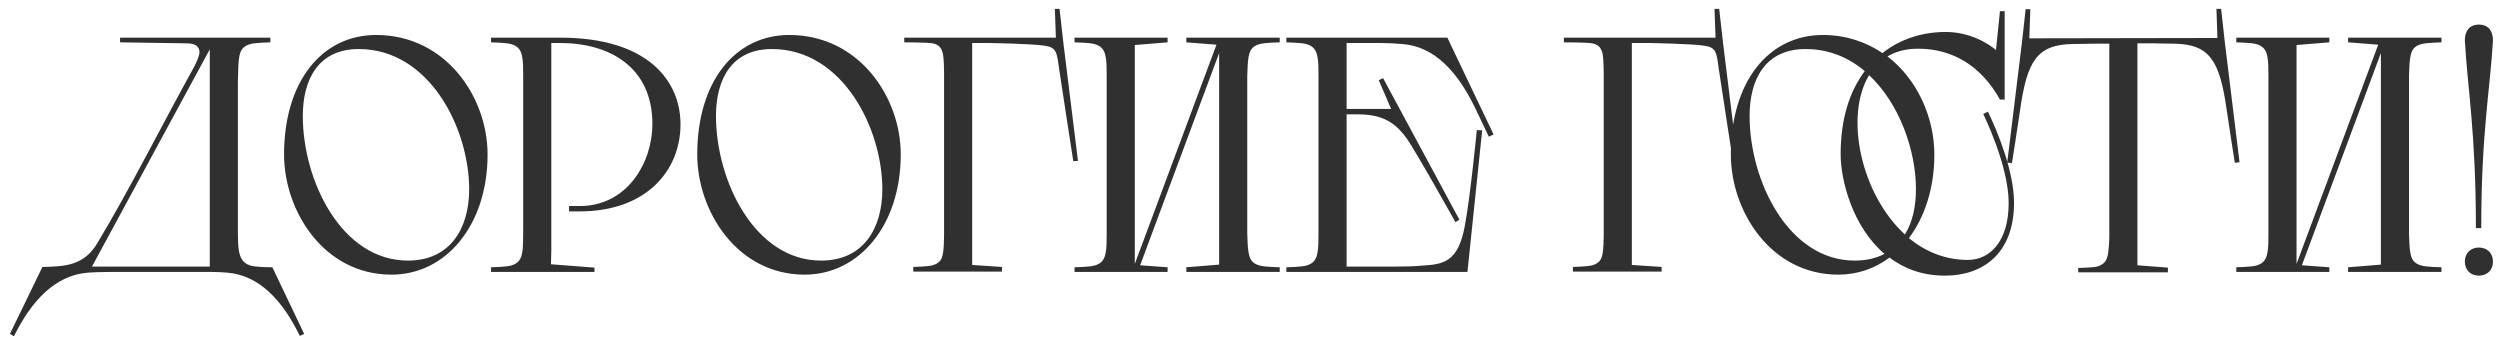 <?xml version="1.0" encoding="UTF-8"?> <svg xmlns="http://www.w3.org/2000/svg" width="239" height="33" viewBox="0 0 239 33" fill="none"><path d="M9.302 23.248C12.406 18.096 15.51 11.888 18.614 6.288C18.774 5.968 19.03 5.424 19.062 5.072C19.094 4.784 19.03 4.144 17.846 4.144C17.398 4.144 11.478 4.048 11.478 4.048V3.6H25.846V4.048C25.846 4.048 24.374 4.08 23.958 4.208C23.19 4.4 22.966 4.848 22.87 5.456C22.774 5.872 22.774 6.96 22.742 7.792V22.384C22.742 22.96 22.774 23.6 22.838 23.984C22.966 24.624 23.19 25.168 23.958 25.392C24.406 25.52 25.494 25.552 26.038 25.552L29.078 31.92L28.662 32.112C27.062 28.816 24.822 26.288 21.686 26.064C21.334 26.032 20.854 26 20.31 26H10.39C9.59 26 8.886 26.032 8.406 26.064C5.206 26.32 2.966 28.848 1.334 32.144L0.95 31.92L4.054 25.52C6.262 25.488 8.054 25.36 9.302 23.248ZM8.79 25.488H20.054V4.72L8.79 25.488ZM27.156 14.768C27.156 7.792 30.772 3.344 35.956 3.344C42.612 3.344 46.612 9.264 46.612 14.768C46.612 21.52 42.644 26.256 37.428 26.256C30.964 26.256 27.156 20.176 27.156 14.768ZM44.852 18.096C44.852 12.304 41.076 4.688 34.292 4.688C30.484 4.688 28.948 7.536 28.948 11.088C28.948 17.296 32.66 24.912 38.996 24.912C43.06 24.912 44.852 21.808 44.852 18.096ZM56.833 26H46.945V25.552C46.945 25.552 48.417 25.52 48.833 25.392C49.569 25.2 49.825 24.752 49.921 24.144C50.017 23.728 50.017 22.64 50.017 21.808V7.248C50.017 6.64 50.017 5.872 49.921 5.456C49.825 4.848 49.569 4.4 48.833 4.208C48.417 4.08 46.945 4.048 46.945 4.048V3.6H53.569C62.017 3.6 65.057 7.792 65.057 11.888C65.057 16.272 61.825 20.208 55.425 20.208H54.401V19.696H55.425C59.969 19.696 62.369 15.536 62.369 11.856C62.369 6.416 58.273 4.112 53.569 4.112H52.705V23.984L52.673 25.264L56.833 25.584V26ZM66.656 14.768C66.656 7.792 70.272 3.344 75.456 3.344C82.112 3.344 86.112 9.264 86.112 14.768C86.112 21.52 82.144 26.256 76.928 26.256C70.464 26.256 66.656 20.176 66.656 14.768ZM84.352 18.096C84.352 12.304 80.576 4.688 73.792 4.688C69.984 4.688 68.448 7.536 68.448 11.088C68.448 17.296 72.16 24.912 78.496 24.912C82.56 24.912 84.352 21.808 84.352 18.096ZM90.253 22.512V6.896C90.253 6.352 90.221 5.616 90.157 5.232C90.061 4.688 89.837 4.272 89.165 4.144C88.621 4.048 86.445 4.048 86.445 4.048V3.6H100.941L100.845 0.848H101.293L101.645 3.984L103.053 15.376L102.605 15.408C102.605 15.408 101.485 8.176 101.261 6.64C101.037 4.976 101.005 4.528 99.853 4.368C98.637 4.176 94.573 4.112 94.573 4.112H92.941V25.328L95.789 25.52V25.968H87.309V25.52C87.309 25.52 88.717 25.488 89.165 25.36C89.901 25.136 90.061 24.752 90.157 24.144C90.221 23.76 90.253 23.056 90.253 22.512ZM113.414 25.552L116.55 25.296V5.072L108.998 25.36L111.622 25.552V26H102.726V25.552C102.726 25.552 104.198 25.52 104.614 25.392C105.35 25.2 105.606 24.752 105.702 24.144C105.798 23.728 105.798 22.96 105.798 22.352V7.248C105.798 6.64 105.798 5.872 105.702 5.456C105.606 4.848 105.35 4.4 104.614 4.208C104.198 4.08 102.726 4.048 102.726 4.048V3.6H111.622V4.048L108.486 4.304V25.232L116.294 4.272L113.414 4.048V3.6H122.342V4.048C122.342 4.048 120.87 4.08 120.454 4.208C119.686 4.4 119.462 4.848 119.366 5.456C119.27 5.872 119.27 6.64 119.238 7.248V22.352C119.27 22.96 119.27 23.728 119.366 24.144C119.462 24.752 119.686 25.2 120.454 25.392C120.87 25.52 122.342 25.552 122.342 25.552V26H113.414V25.552ZM128.736 4.112V10.416H132.992L131.808 7.664L132.224 7.472L139.52 21.008L139.136 21.232C139.136 21.232 135.264 14.288 134.432 13.168C133.152 11.408 131.776 10.928 129.696 10.928H128.736V25.488H133.248C134.304 25.488 135.296 25.456 135.968 25.392C137.952 25.264 139.392 25.104 140.032 21.616C140.576 18.736 141.184 12.432 141.184 12.432L141.696 12.464L140.288 26H122.976V25.552C122.976 25.552 124.448 25.52 124.864 25.392C125.6 25.2 125.856 24.752 125.952 24.144C126.048 23.728 126.048 22.96 126.048 22.352V7.248C126.048 6.64 126.048 5.872 125.952 5.456C125.856 4.848 125.6 4.4 124.864 4.208C124.448 4.08 122.976 4.048 122.976 4.048V3.6H138.368L142.784 12.848L142.336 13.072L140.992 10.256C139.36 6.928 137.184 4.432 134.048 4.208C133.376 4.144 132.608 4.112 131.904 4.112H128.736ZM153.316 22.512V6.896C153.316 6.352 153.284 5.616 153.22 5.232C153.124 4.688 152.9 4.272 152.228 4.144C151.684 4.048 149.508 4.048 149.508 4.048V3.6H164.004L163.908 0.848H164.356L164.708 3.984L166.116 15.376L165.668 15.408C165.668 15.408 164.548 8.176 164.324 6.64C164.1 4.976 164.068 4.528 162.916 4.368C161.7 4.176 157.635 4.112 157.635 4.112H156.004V25.328L158.852 25.52V25.968H150.372V25.52C150.372 25.52 151.78 25.488 152.228 25.36C152.964 25.136 153.124 24.752 153.22 24.144C153.284 23.76 153.316 23.056 153.316 22.512ZM165.469 14.768C165.469 7.792 169.085 3.344 174.269 3.344C176.477 3.344 178.397 4.016 179.965 5.072C181.661 3.728 183.773 3.056 186.013 3.056C188.925 3.056 190.813 4.784 190.813 4.784L191.197 1.072H191.645V9.52H191.197C189.437 6.352 186.717 4.656 183.389 4.656C182.205 4.656 181.245 4.912 180.445 5.392C183.325 7.6 184.925 11.28 184.925 14.768C184.925 18 183.997 20.752 182.493 22.768C184.061 24.048 185.949 24.848 188.125 24.848C190.205 24.848 192.029 23.12 192.029 19.408C192.029 15.792 189.597 10.896 189.597 10.896L190.045 10.672C191.037 12.72 192.541 16.464 192.541 19.376C192.541 24.304 189.501 26.352 185.949 26.352C183.773 26.352 182.045 25.68 180.637 24.624C179.229 25.68 177.565 26.256 175.741 26.256C169.277 26.256 165.469 20.176 165.469 14.768ZM180.157 24.272C177.117 21.68 175.965 17.264 175.965 14.736C175.965 11.344 176.829 8.72 178.269 6.8C176.733 5.488 174.813 4.688 172.605 4.688C168.797 4.688 167.261 7.536 167.261 11.088C167.261 17.296 170.973 24.912 177.309 24.912C178.429 24.912 179.357 24.688 180.157 24.272ZM183.165 18.096C183.165 14.384 181.597 9.904 178.685 7.184C176.317 11.088 177.885 18.544 182.109 22.416C182.845 21.232 183.165 19.728 183.165 18.096ZM194.003 3.664L211.987 3.632L211.891 0.848H212.339L212.691 4.016L214.099 15.504L213.651 15.568C213.651 15.568 213.107 12.176 212.883 10.576C212.211 5.776 211.251 4.24 207.859 4.176C207.187 4.176 206.003 4.144 206.003 4.144H204.339V25.36L207.251 25.584V26.032H198.675V25.616C198.675 25.616 200.083 25.584 200.467 25.488C201.235 25.264 201.427 24.848 201.523 24.272C201.587 23.888 201.651 23.088 201.651 22.544V4.176H199.987C199.987 4.176 198.803 4.208 198.131 4.208C194.739 4.272 193.779 5.808 193.107 10.608C192.883 12.208 192.339 15.6 192.339 15.6L191.891 15.536L193.299 4.048L193.651 0.88H194.099L194.003 3.664ZM224.477 25.552L227.613 25.296V5.072L220.061 25.36L222.685 25.552V26H213.789V25.552C213.789 25.552 215.261 25.52 215.677 25.392C216.413 25.2 216.669 24.752 216.765 24.144C216.861 23.728 216.861 22.96 216.861 22.352V7.248C216.861 6.64 216.861 5.872 216.765 5.456C216.669 4.848 216.413 4.4 215.677 4.208C215.261 4.08 213.789 4.048 213.789 4.048V3.6H222.685V4.048L219.549 4.304V25.232L227.357 4.272L224.477 4.048V3.6H233.405V4.048C233.405 4.048 231.933 4.08 231.517 4.208C230.749 4.4 230.525 4.848 230.429 5.456C230.333 5.872 230.333 6.64 230.301 7.248V22.352C230.333 22.96 230.333 23.728 230.429 24.144C230.525 24.752 230.749 25.2 231.517 25.392C231.933 25.52 233.405 25.552 233.405 25.552V26H224.477V25.552ZM236.983 2.352C237.911 2.352 238.327 2.992 238.327 3.856C238.071 8.464 237.207 12.624 237.207 21.808H236.695C236.695 12.624 235.895 8.464 235.639 3.856C235.639 2.992 236.055 2.352 236.983 2.352ZM235.639 25.008C235.639 24.208 236.183 23.664 236.983 23.664C237.783 23.664 238.327 24.208 238.327 25.008C238.327 25.808 237.783 26.352 236.983 26.352C236.183 26.352 235.639 25.808 235.639 25.008Z" fill="#303030"></path></svg> 